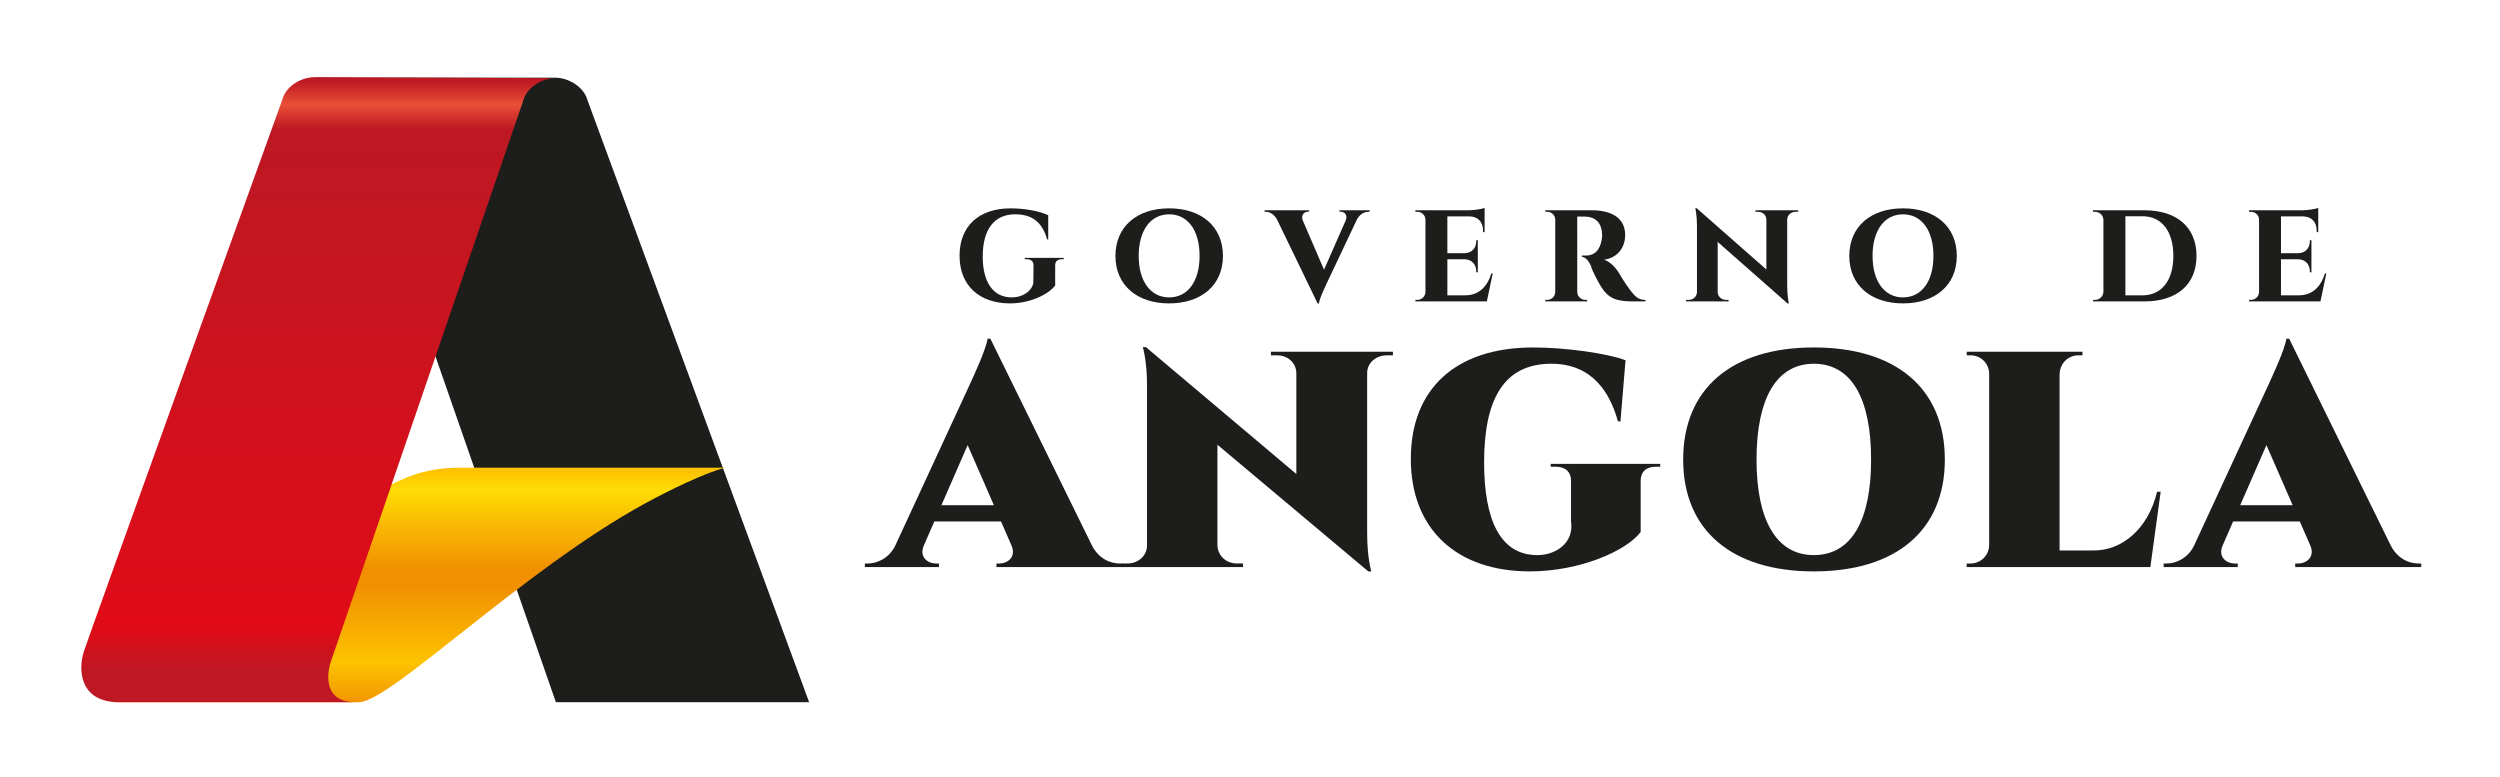 <?xml version="1.0" encoding="utf-8"?>
<!-- Generator: Adobe Illustrator 16.0.0, SVG Export Plug-In . SVG Version: 6.00 Build 0)  -->
<!DOCTYPE svg PUBLIC "-//W3C//DTD SVG 1.1//EN" "http://www.w3.org/Graphics/SVG/1.1/DTD/svg11.dtd">
<svg version="1.1" id="Layer_1" xmlns:x="http://ns.adobe.com/Extensibility/1.0/" xmlns:i="http://ns.adobe.com/AdobeIllustrator/10.0/" xmlns:graph="http://ns.adobe.com/Graphs/1.0/"
	 xmlns="http://www.w3.org/2000/svg" xmlns:xlink="http://www.w3.org/1999/xlink" x="0px" y="0px" width="370px" height="115px"
	 viewBox="-85.188 -43.125 370 115" enable-background="new -85.188 -43.125 370 115" xml:space="preserve">
<path fill="#1D1E1C" d="M70.979-0.861c-0.946,1.229-3.567,2.638-6.737,2.638c-4.494-0.022-7.416-2.646-7.416-7.056
	c0-4.376,2.856-7.009,7.55-7.009c2.075,0,4.311,0.402,5.574,1.021v3.57h-0.173c-0.763-2.849-2.568-3.709-4.719-3.709
	c-3.15,0-4.803,2.294-4.803,6.257c0,3.737,1.512,6.038,4.284,6.038c1.417,0,2.79-0.677,3.204-2.054l0.029-2.712
	c0.003-0.565-0.373-0.883-0.99-0.883h-0.319v-0.197h5.786v0.197h-0.287c-0.629,0-0.983,0.317-0.983,0.887V-0.861z"/>
<path fill="#1D1E1C" d="M95.809-5.251c0,4.334-3.192,7.028-7.963,7.028c-4.757,0-7.949-2.694-7.949-7.028
	c0-4.35,3.192-7.039,7.949-7.039C92.616-12.29,95.809-9.601,95.809-5.251 M92.35-5.251c0-3.806-1.765-6.155-4.504-6.155
	c-2.726,0-4.506,2.35-4.506,6.155c0,3.791,1.78,6.14,4.506,6.14C90.585,0.889,92.35-1.46,92.35-5.251"/>
<path fill="#1D1E1C" d="M117.52-12.003v0.224h-0.173c-0.58,0-1.28,0.323-1.712,1.149l-4.574,9.661
	c-0.154,0.339-0.986,2.092-1.046,2.746h-0.2l-5.979-12.363c-0.441-0.859-1.116-1.193-1.707-1.193h-0.158v-0.224h6.589v0.207h-0.171
	c-0.511,0-1.08,0.461-0.771,1.278l3.15,7.313l3.214-7.313c0.339-0.817-0.242-1.278-0.751-1.278h-0.186v-0.207H117.52z"/>
<path fill="#1D1E1C" d="M134.866,1.481h-0.054h-10.52V1.258h0.271c0.66,0,1.202-0.506,1.216-1.176v-10.689
	c-0.009-0.673-0.553-1.174-1.216-1.174h-0.271v-0.224h7.91c0.844-0.005,1.98-0.202,2.334-0.345v3.585h-0.231v-0.209
	c0-1.296-0.744-2.107-2.043-2.127h-3.239v5.45h2.556c1.059-0.02,1.718-0.771,1.718-1.778v-0.144h0.233v4.757h-0.233v-0.158
	c0-0.997-0.647-1.745-1.688-1.777h-2.585v5.333h2.705c1.902-0.02,3.204-1.241,3.791-3.231h0.217L134.866,1.481z"/>
<path fill="#1D1E1C" d="M150.434-12.003c2.49,0,4.905,0.88,4.905,3.682c0,1.583-0.908,3.314-3.12,3.633
	c0.89,0.271,1.748,1.222,2.17,1.913c0.188,0.341,0.844,1.454,1.631,2.504c0.878,1.194,1.385,1.527,2.312,1.531v0.226h-1.885
	c-2.441,0-3.592-0.473-4.66-2.157c-0.495-0.802-1.302-2.309-1.507-3.065c-0.375-0.94-0.931-1.343-1.346-1.377v-0.188h0.576
	c0.931-0.012,1.957-0.361,2.336-2.248c0.041-0.18,0.093-0.503,0.072-0.942c-0.1-2.216-1.608-2.538-2.387-2.572
	c-0.581-0.027-1.029,0.001-1.285-0.01V0.067c0.002,0.749,0.624,1.192,1.221,1.192h0.244v0.225h-6.188V1.26h0.269
	c0.646,0,1.183-0.503,1.197-1.172V-10.61c-0.012-0.674-0.536-1.169-1.183-1.169h-0.283v-0.224H150.434z"/>
<path fill="#1D1E1C" d="M180.936-12.003v0.227h-0.383c-0.666,0-1.2,0.476-1.236,1.114v9.825c0,1.566,0.244,2.614,0.244,2.614h-0.203
	l-10.329-9.097v7.431c0.021,0.655,0.562,1.148,1.239,1.148h0.375v0.226h-6.288V1.26h0.368c0.678,0,1.23-0.493,1.239-1.148v-9.878
	c0-1.524-0.247-2.544-0.247-2.544l0.215,0.006l10.302,9.065v-7.389c-0.005-0.656-0.544-1.148-1.224-1.148h-0.38v-0.227H180.936z"/>
<path fill="#1D1E1C" d="M204.418-5.251c0,4.334-3.191,7.028-7.962,7.028c-4.757,0-7.949-2.694-7.949-7.028
	c0-4.35,3.192-7.039,7.949-7.039C201.227-12.29,204.418-9.601,204.418-5.251 M200.96-5.251c0-3.806-1.766-6.155-4.504-6.155
	c-2.726,0-4.506,2.35-4.506,6.155c0,3.791,1.78,6.14,4.506,6.14C199.194,0.889,200.96-1.46,200.96-5.251"/>
<path fill="#1D1E1C" d="M232.175-12.003c4.823,0,7.72,2.52,7.72,6.754c0,4.231-2.896,6.733-7.72,6.733h-7.591V1.26h0.277
	c0.69,0,1.248-0.543,1.258-1.217v-10.648c-0.031-0.682-0.582-1.174-1.279-1.174h-0.271v-0.224H232.175z M229.373,0.583h2.535
	c2.81,0,4.556-2.176,4.556-5.832c0-3.677-1.731-5.869-4.556-5.869h-2.535V0.583z"/>
<path fill="#1D1E1C" d="M258.241,1.481h-0.054h-10.52V1.258h0.271c0.66,0,1.201-0.506,1.216-1.176v-10.689
	c-0.009-0.673-0.553-1.174-1.216-1.174h-0.271v-0.224h7.91c0.844-0.005,1.98-0.202,2.334-0.345v3.585h-0.232v-0.209
	c0-1.296-0.743-2.107-2.043-2.127h-3.238v5.45h2.556c1.058-0.02,1.717-0.771,1.717-1.778v-0.144h0.234v4.757h-0.234v-0.158
	c0-0.997-0.646-1.745-1.688-1.777h-2.585v5.333h2.705c1.901-0.02,3.203-1.241,3.791-3.231h0.217L258.241,1.481z"/>
<path fill="#1D1E1C" d="M120.967,8.935v0.531h-0.911c-1.579,0-2.905,1.098-2.905,2.624v23.577c0,3.887,0.625,5.774,0.625,5.774
	h-0.459L94.992,22.699v14.896c0.057,1.555,1.311,2.676,2.907,2.676h0.884v0.532H80.809v-0.532h0.854
	c1.595,0,2.907-1.121,2.907-2.676V13.856c0-3.586-0.623-5.61-0.623-5.61h0.457l22.267,18.78V12.143c0-1.554-1.254-2.676-2.85-2.676
	h-0.911V8.936L120.967,8.935z"/>
<path fill="#1D1E1C" d="M157.63,35.614c-2.082,2.761-8.934,5.827-16.435,5.827c-10.693,0-17.582-6.146-17.582-16.658
	c0-10.337,6.619-16.484,18.113-16.484c4.91,0,11.075,0.902,13.665,1.896l-0.753,9.045h-0.373c-1.963-7.072-6.288-8.531-9.854-8.531
	c-7.01,0-9.951,5.215-9.951,14.59c0,8.519,2.369,13.734,7.891,13.734c2.655,0,5.453-1.742,4.972-5.011v-5.983
	c0-1.338-0.859-2.088-2.253-2.088h-0.755V25.53h16.213v0.421h-0.642c-1.449,0-2.255,0.75-2.255,2.087L157.63,35.614z"/>
<path fill="#1D1E1C" d="M202.648,24.898c0,10.484-7.234,16.545-19.391,16.545c-12.102,0-19.336-6.061-19.336-16.545
	c0-10.541,7.234-16.6,19.336-16.6C195.414,8.299,202.648,14.357,202.648,24.898 M191.734,24.898c0-8.998-2.872-14.188-8.477-14.188
	c-5.55,0-8.479,5.189-8.479,14.188c0,8.942,2.929,14.132,8.479,14.132C188.862,39.03,191.734,33.841,191.734,24.898"/>
<path fill="#1D1E1C" d="M233.063,40.805h-0.104h-27.078v-0.531h0.576c1.474,0,2.753-1.177,2.753-2.785V12.212
	c-0.016-1.592-1.277-2.751-2.744-2.751h-0.582v-0.53h17.132v0.53h-0.583c-1.533,0-2.749,1.176-2.803,2.783v26.095h5.127
	c4.078,0,7.985-3.148,9.304-8.691h0.531L233.063,40.805z"/>
<path fill="#1D1E1C" d="M268.622,37.565c0.993,1.976,2.694,2.708,4.137,2.708h0.396v0.531h-18.652v-0.526h0.413
	c1.217,0,2.581-0.928,1.803-2.707l-1.536-3.518h-9.869l-1.591,3.646c-0.659,1.696,0.678,2.579,1.865,2.579h0.415v0.526h-10.969
	v-0.531h0.425c1.329,0,3.085-0.702,4.041-2.579l10.928-23.63c0.615-1.349,2.564-5.495,2.763-7.065h0.416L268.622,37.565z
	 M254.127,31.642l-3.882-8.89l-3.88,8.89H254.127z"/>
<path fill="#1D1E1C" d="M76.402,37.565c0.993,1.976,2.694,2.708,4.137,2.708h0.395v0.531H62.282v-0.526h0.413
	c1.217,0,2.581-0.928,1.803-2.707l-1.536-3.518h-9.869l-1.591,3.646c-0.659,1.696,0.677,2.579,1.865,2.579h0.415v0.526H42.813
	v-0.531h0.425c1.329,0,3.085-0.702,4.041-2.579l10.928-23.63c0.615-1.349,2.564-5.495,2.762-7.065h0.417L76.402,37.565z
	 M61.907,31.642l-3.882-8.89l-3.88,8.89H61.907z"/>
<path fill="#1D1E1C" d="M1.713-28.424c-0.507-1.779-2.665-3.215-4.821-3.209h-35.65c2.156-0.006,4.314,1.57,4.82,3.349L-2.917,60.8
	h37.481L1.713-28.424z"/>
<g>
	<defs>
		<path id="SVGID_1_" d="M-17.183,26.088c-6.86,0-10.829,2.701-16.744,6.64c-11.582,7.712-22.834,20.168-30.686,26.377
			c-1.581,1.25-2.104,1.571-3.789,1.695h36.325c4.618,0,24.339-19.594,42.36-29.417c4.026-2.193,8.8-4.466,11.822-5.295H-17.183z"/>
	</defs>
	<clipPath id="SVGID_2_">
		<use xlink:href="#SVGID_1_"  overflow="visible"/>
	</clipPath>
	
		<linearGradient id="SVGID_3_" gradientUnits="userSpaceOnUse" x1="-871.415" y1="1755.963" x2="-870.415" y2="1755.963" gradientTransform="matrix(-0.479 -34.712 -34.712 0 60512.098 -30187.537)">
		<stop  offset="0" style="stop-color:#F19001"/>
		<stop  offset="0.185" style="stop-color:#FDC300"/>
		<stop  offset="0.514" style="stop-color:#F19001"/>
		<stop  offset="0.59" style="stop-color:#F19001"/>
		<stop  offset="0.923" style="stop-color:#FFDC04"/>
		<stop  offset="1" style="stop-color:#FDC300"/>
	</linearGradient>
	<polygon clip-path="url(#SVGID_2_)" fill="url(#SVGID_3_)" points="-68.402,60.8 -68.881,26.088 22.105,26.088 22.584,60.8 	"/>
</g>
<g>
	<defs>
		<path id="SVGID_4_" d="M-43.361-28.499c0,0-28.765,79.732-29.425,81.819c-0.856,2.711-0.626,7.479,5.21,7.479h35.046
			c-5.723,0-3.744-5.853-3.744-5.853L-7.705-28.35c0.489-1.779,2.633-3.214,4.788-3.208l-35.656-0.148c-0.005,0-0.011,0-0.016,0
			C-40.739-31.706-42.874-30.272-43.361-28.499"/>
	</defs>
	<clipPath id="SVGID_5_">
		<use xlink:href="#SVGID_4_"  overflow="visible"/>
	</clipPath>
	
		<linearGradient id="SVGID_6_" gradientUnits="userSpaceOnUse" x1="-927.472" y1="1760.309" x2="-926.473" y2="1760.309" gradientTransform="matrix(-25.395 92.518 -109.349 -0.348 168908.422 86387.969)">
		<stop  offset="0" style="stop-color:#BD1823"/>
		<stop  offset="0.015" style="stop-color:#CB2929"/>
		<stop  offset="0.04" style="stop-color:#E94F37"/>
		<stop  offset="0.08" style="stop-color:#BD1823"/>
		<stop  offset="0.494" style="stop-color:#CE121D"/>
		<stop  offset="0.88" style="stop-color:#E10B17"/>
		<stop  offset="0.949" style="stop-color:#BD1823"/>
		<stop  offset="1" style="stop-color:#BD1823"/>
	</linearGradient>
	<polygon clip-path="url(#SVGID_5_)" fill="url(#SVGID_6_)" points="-73.581,-31.931 -99.012,60.72 -2.979,61.024 22.453,-31.625 	
		"/>
</g>
</svg>
